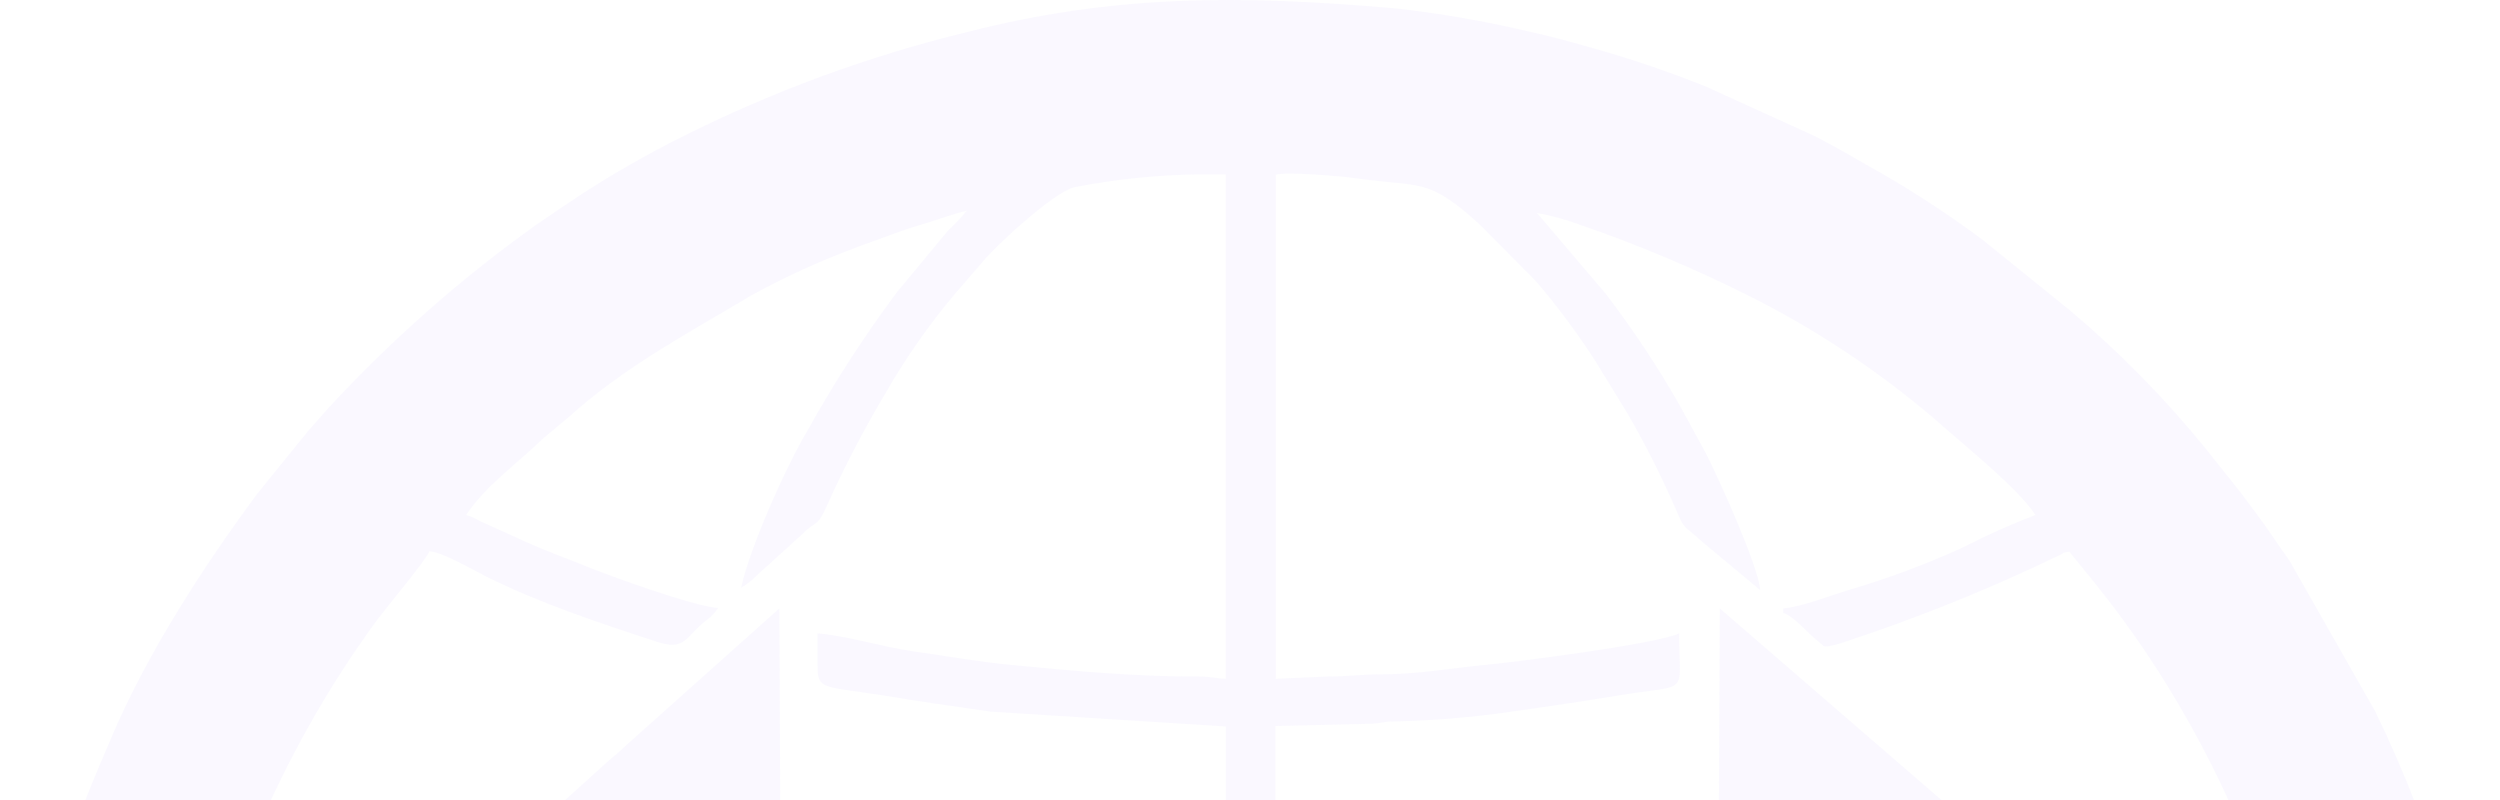 <svg width="581" height="186" viewBox="0 0 581 186" fill="none" xmlns="http://www.w3.org/2000/svg">
<g opacity="0.08">
<path fill-rule="evenodd" clip-rule="evenodd" d="M357.212 49.501L373.175 68.268C379.486 76.52 385.236 85.193 390.383 94.229L396.519 105.471C399.751 111.918 408.486 131.191 409.097 137.153L395.078 125.47C391.234 121.884 391.627 123.534 389.334 118.056C386.092 110.643 382.447 103.416 378.416 96.407L370.816 83.998C366.608 77.453 361.96 71.205 356.906 65.297L343.804 52.097C331.662 41.096 330.33 43.604 315.066 41.426C311.943 40.986 299.518 39.864 296.504 40.59V157.746L308.558 157.218C313.537 157.218 316.507 156.69 321.158 156.712C329.194 156.712 337.58 155.26 345.179 154.512C350.551 154.072 385.207 149.672 390.23 147.186C390.23 162.19 393.09 158.78 375.773 161.684C367.279 163.092 359.505 164.236 350.704 165.468C341.911 166.73 333.051 167.464 324.172 167.669C321.268 167.669 320.853 168.197 317.926 168.219L296.417 168.725V237.368C296.417 251.515 298.906 248.985 284.887 248.985V168.835L230.141 165.38C221.406 164.104 213.064 162.938 205.071 161.596C191.292 159.396 189.916 160.43 190.004 154.622C190.004 152.136 190.004 149.672 190.004 147.186C196.97 147.78 205.028 150.332 212.103 151.344C219.724 152.422 227.389 153.808 235.12 154.534C249.532 155.92 264.098 157.284 278.598 157.218C281.589 157.218 282.572 157.702 284.865 157.746V40.524H279.122C269.21 40.617 259.327 41.626 249.598 43.538C244.772 44.705 230.774 57.663 227.957 61.337L221.864 68.378C215.853 75.522 210.488 83.194 205.836 91.303C200.829 99.686 196.309 108.354 192.297 117.264C189.72 122.984 190.113 120.41 186.226 124.348L176.006 133.611C174.878 134.781 173.6 135.795 172.206 136.625C174.39 126.945 182.579 108.596 187.711 99.971C193.888 88.867 200.789 78.188 208.369 68.004L220.292 53.615C221.855 52.174 223.315 50.622 224.66 48.973C221.646 49.677 218.72 50.799 215.815 51.679C212.911 52.559 210.291 53.351 207.081 54.561C203.87 55.771 201.687 56.475 198.608 57.663C190.35 60.746 182.322 64.422 174.587 68.664C159.912 77.464 145.368 85.076 132.31 96.803L126.021 102.083C120.19 107.782 112.918 112.798 108.332 119.684C109.442 120.008 110.506 120.474 111.499 121.07L121.981 125.822C126.763 128.023 131.174 129.541 136.175 131.587C141.591 133.787 160.851 140.805 166.878 141.311C166.124 142.465 165.161 143.465 164.039 144.259C159.388 147.868 159.279 151.344 152.793 149.188C139.276 144.787 125.628 140.277 112.896 133.941C109.512 132.247 103.026 128.397 99.794 128.111C99.379 129.695 89.29 141.861 87.958 143.665C85.906 146.415 84.246 148.814 82.281 151.674C69.849 170.135 59.954 190.206 52.866 211.341C52.866 211.473 52.866 211.627 52.735 211.737C47.488 227.997 43.767 244.718 41.62 261.679C41.161 265.353 40.964 270.062 40.353 274.154L39.611 287.112H104.62C110.691 287.002 108.791 288.74 108.791 298.751H39.611C39.611 301.831 40.004 302.645 40.135 305.087L41.62 324.206C44.561 346.719 50.329 368.765 58.784 389.813C66.205 408.658 76.098 426.417 88.198 442.616C90.273 445.388 92.107 447.786 94.116 450.382C96.125 452.979 98.615 455.619 100.405 458.303C111.523 452.612 122.947 447.551 134.624 443.144C140.783 440.724 146.569 439.008 153.011 436.852C160.043 434.498 159.737 437.886 164.345 441.406C165.58 442.255 166.647 443.329 167.49 444.574C164.794 445.037 162.142 445.729 159.563 446.642C141.84 451.602 124.656 458.339 108.267 466.751C110.778 469.989 113.634 472.94 116.783 475.552L132.201 489.038C142.997 497.776 154.453 505.654 166.463 512.601C167.73 513.35 168.887 513.79 170.285 514.582C171.682 515.374 172.294 515.858 173.953 516.782C186.989 523.73 200.656 529.403 214.767 533.722C218.021 534.647 220.925 535.747 224.092 536.473L213.981 525.032C213.195 524.086 212.715 523.756 211.95 522.832C197.239 504.483 185.357 484.005 176.705 462.087C174.787 457.759 173.281 453.258 172.206 448.644L185.964 460.657C189.436 464.199 189.436 462.703 191.947 467.829C200.682 485.606 210.705 506.023 224.223 520.324C228.297 525.01 232.674 529.42 237.325 533.524C248.244 542.325 244.99 541.115 260.582 543.337L278.663 544.679C281.698 544.679 282.288 545.207 284.93 545.207V428.601C280.738 428.601 275.933 428.381 271.828 428.601C251.917 429.533 232.073 431.575 212.387 434.718C207.43 435.554 193.934 438.634 190.069 438.634V427.633C193.592 426.547 197.201 425.767 200.857 425.301C212.911 423.101 247.108 418.019 259.25 418.129C267.33 418.129 276.72 417.073 284.93 417.073V331.467H296.46V417.007C301.155 417.007 303.754 417.557 308.515 417.535C310.567 417.535 312.882 417.535 314.826 417.535C317.512 417.535 318.036 418.107 321.071 418.085C337.187 418.085 367.737 422.485 384.552 425.939C386.438 426.408 388.348 426.775 390.273 427.039V438.656C385.906 438.304 374.136 435.62 368.567 434.674C344.765 430.559 320.654 428.534 296.504 428.623V545.229C302.182 543.909 308.777 544.701 314.542 543.887C320.722 543.007 332.295 542.963 336.575 539.663C342.761 534.867 348.6 529.632 354.045 523.998L360.072 516.87C372.345 503.031 381.91 484.33 389.64 467.455C392.02 462.307 391.54 463.231 395.187 459.821C396.497 458.611 397.218 458.237 398.593 456.917C402.052 453.499 405.777 450.365 409.73 447.544C409.381 451.944 402 469.039 400.297 472.89C391.62 492.132 380.275 510.037 366.602 526.066C365.816 527.012 365.313 527.342 364.571 528.266C362.868 530.466 359.046 533.194 358.369 535.725C359.676 535.235 361.01 534.823 362.365 534.493C396.266 523.935 427.669 506.514 454.65 483.296C459.803 478.896 468.953 470.755 472.119 466.025C463.122 461.367 453.819 457.331 444.277 453.947C439.32 452.142 434.69 450.58 429.471 448.798C426.807 447.896 424.47 447.236 421.872 446.422C419.289 445.524 416.638 444.84 413.945 444.376C414.404 442.682 415.299 442.638 416.696 441.34C422.374 436.038 422.309 434.938 427.986 436.566C443.272 440.966 457.379 447.566 471.901 453.595C474.632 455.147 477.463 456.514 480.374 457.687L495.136 438.238C501.954 428.775 507.945 418.734 513.042 408.228L521.777 389.571C527.356 376.09 531.74 362.139 534.88 347.879C538.781 331.801 540.717 315.303 540.645 298.751H471.988C471.988 285.792 469.15 287.134 480.374 287.134H540.645C540.645 232.374 519.79 176.293 487.034 135.767L480.898 128.199C478.19 128.749 480.308 128.199 478.911 128.903L472.512 131.917C458.415 138.446 443.957 144.154 429.209 149.012C427.787 149.53 426.327 149.935 424.842 150.222C423.444 150.222 424.077 150.222 422.855 149.32C420.496 147.56 416.849 143.115 414.425 142.455V141.399C418.793 141.025 425.628 138.297 430.039 136.999C438.62 134.453 447.024 131.337 455.196 127.671L457.008 126.813C462.217 124.142 467.568 121.762 473.037 119.684C468.669 113.084 456.113 103.227 449.321 97.133C436.463 86.205 422.376 76.834 407.35 69.214C394.209 62.57 380.631 56.843 366.711 52.075C363.624 50.941 360.446 50.08 357.212 49.501ZM581 292.393C580.783 314.401 578.309 336.328 573.619 357.824C570.035 374.425 564.857 390.635 558.158 406.226L552.612 418.965C541.566 441.662 527.848 462.936 511.754 482.328C498.38 497.904 483.534 512.133 467.424 524.812C460.659 530.254 453.562 535.266 446.177 539.817L416.871 556.23C362.584 583.621 289.887 593.345 225.751 578.055C198.397 571.58 172.061 561.333 147.487 547.605C145.434 546.461 143.883 545.405 141.896 544.261C139.909 543.117 138.424 542.061 136.35 540.873C127.183 535.147 118.38 528.849 109.992 522.018L99.881 513.724C94.103 508.843 88.654 503.58 83.569 497.971C82.805 497.025 82.084 496.431 81.232 495.551C69.126 483.269 58.263 469.804 48.804 455.355C29.442 426.386 15.485 394.103 7.619 360.09C-4.784 306.168 -2.001 249.829 15.655 197.414C18.625 188.394 22.206 179.967 25.919 171.321C34.129 151.96 47.341 131.521 59.832 114.69L69.964 102.171C71.034 101.027 71.078 100.675 72.148 99.553L76.341 94.801C90.938 78.989 107.11 64.731 124.601 52.251C128.248 49.743 131.524 47.543 135.28 45.056C142.728 40.221 150.441 35.814 158.383 31.856C179.538 21.227 201.814 13.034 224.791 7.435C259.206 -1.366 288.577 -1.146 324.194 1.934C334.574 3.096 344.877 4.874 355.05 7.259C359.832 8.271 364.658 9.635 369.244 10.911C378.575 13.499 387.753 16.613 396.737 20.239L421.588 31.548C425.803 33.748 429.34 35.728 433.489 38.148C443.017 43.403 452.174 49.313 460.895 55.837L480.963 72.052C492.576 81.825 503.237 92.691 512.802 104.503L520.729 114.47C523.371 118.034 525.948 121.334 528.481 125.14C529.77 127.099 530.84 128.441 532.15 130.421L552 165.314C566.107 194.325 575.177 225.556 578.816 257.653C579.428 263.285 579.799 269.138 580.41 274.528L581 292.393Z" fill="#BFAAFF"/>
<path fill-rule="evenodd" clip-rule="evenodd" d="M463.086 196.826V388.499C463.086 390.061 458.718 392.899 457.474 393.955C456.666 394.637 456.404 395.055 455.596 395.737L431.575 416.374C430.789 417.1 430.527 417.474 429.697 418.156L415.852 430.081C415.204 430.675 414.518 431.226 413.799 431.731C412.969 432.413 412.707 432.787 411.921 433.513L404.016 440.333C402.509 441.544 401.068 443.04 399.649 443.942L399.125 322.496H181.625L181.101 443.942L141.401 408.454C136.881 403.9 125.242 394.351 121.486 390.501C118.712 387.641 117.686 388.015 117.686 386.387V217.881C117.686 210.356 118.21 204.68 118.21 197.288C120.241 196.76 120.83 195.285 122.272 194.009C123.713 192.733 124.608 192.161 126.202 190.555L141.663 176.585C143.031 175.502 144.343 174.349 145.594 173.13L181.123 141.383L181.647 257.989H399.146L399.671 141.383L461.164 194.537C462.365 195.549 463.086 195.285 463.086 196.738V196.826Z" fill="#BFAAFF"/>
</g>
</svg>
